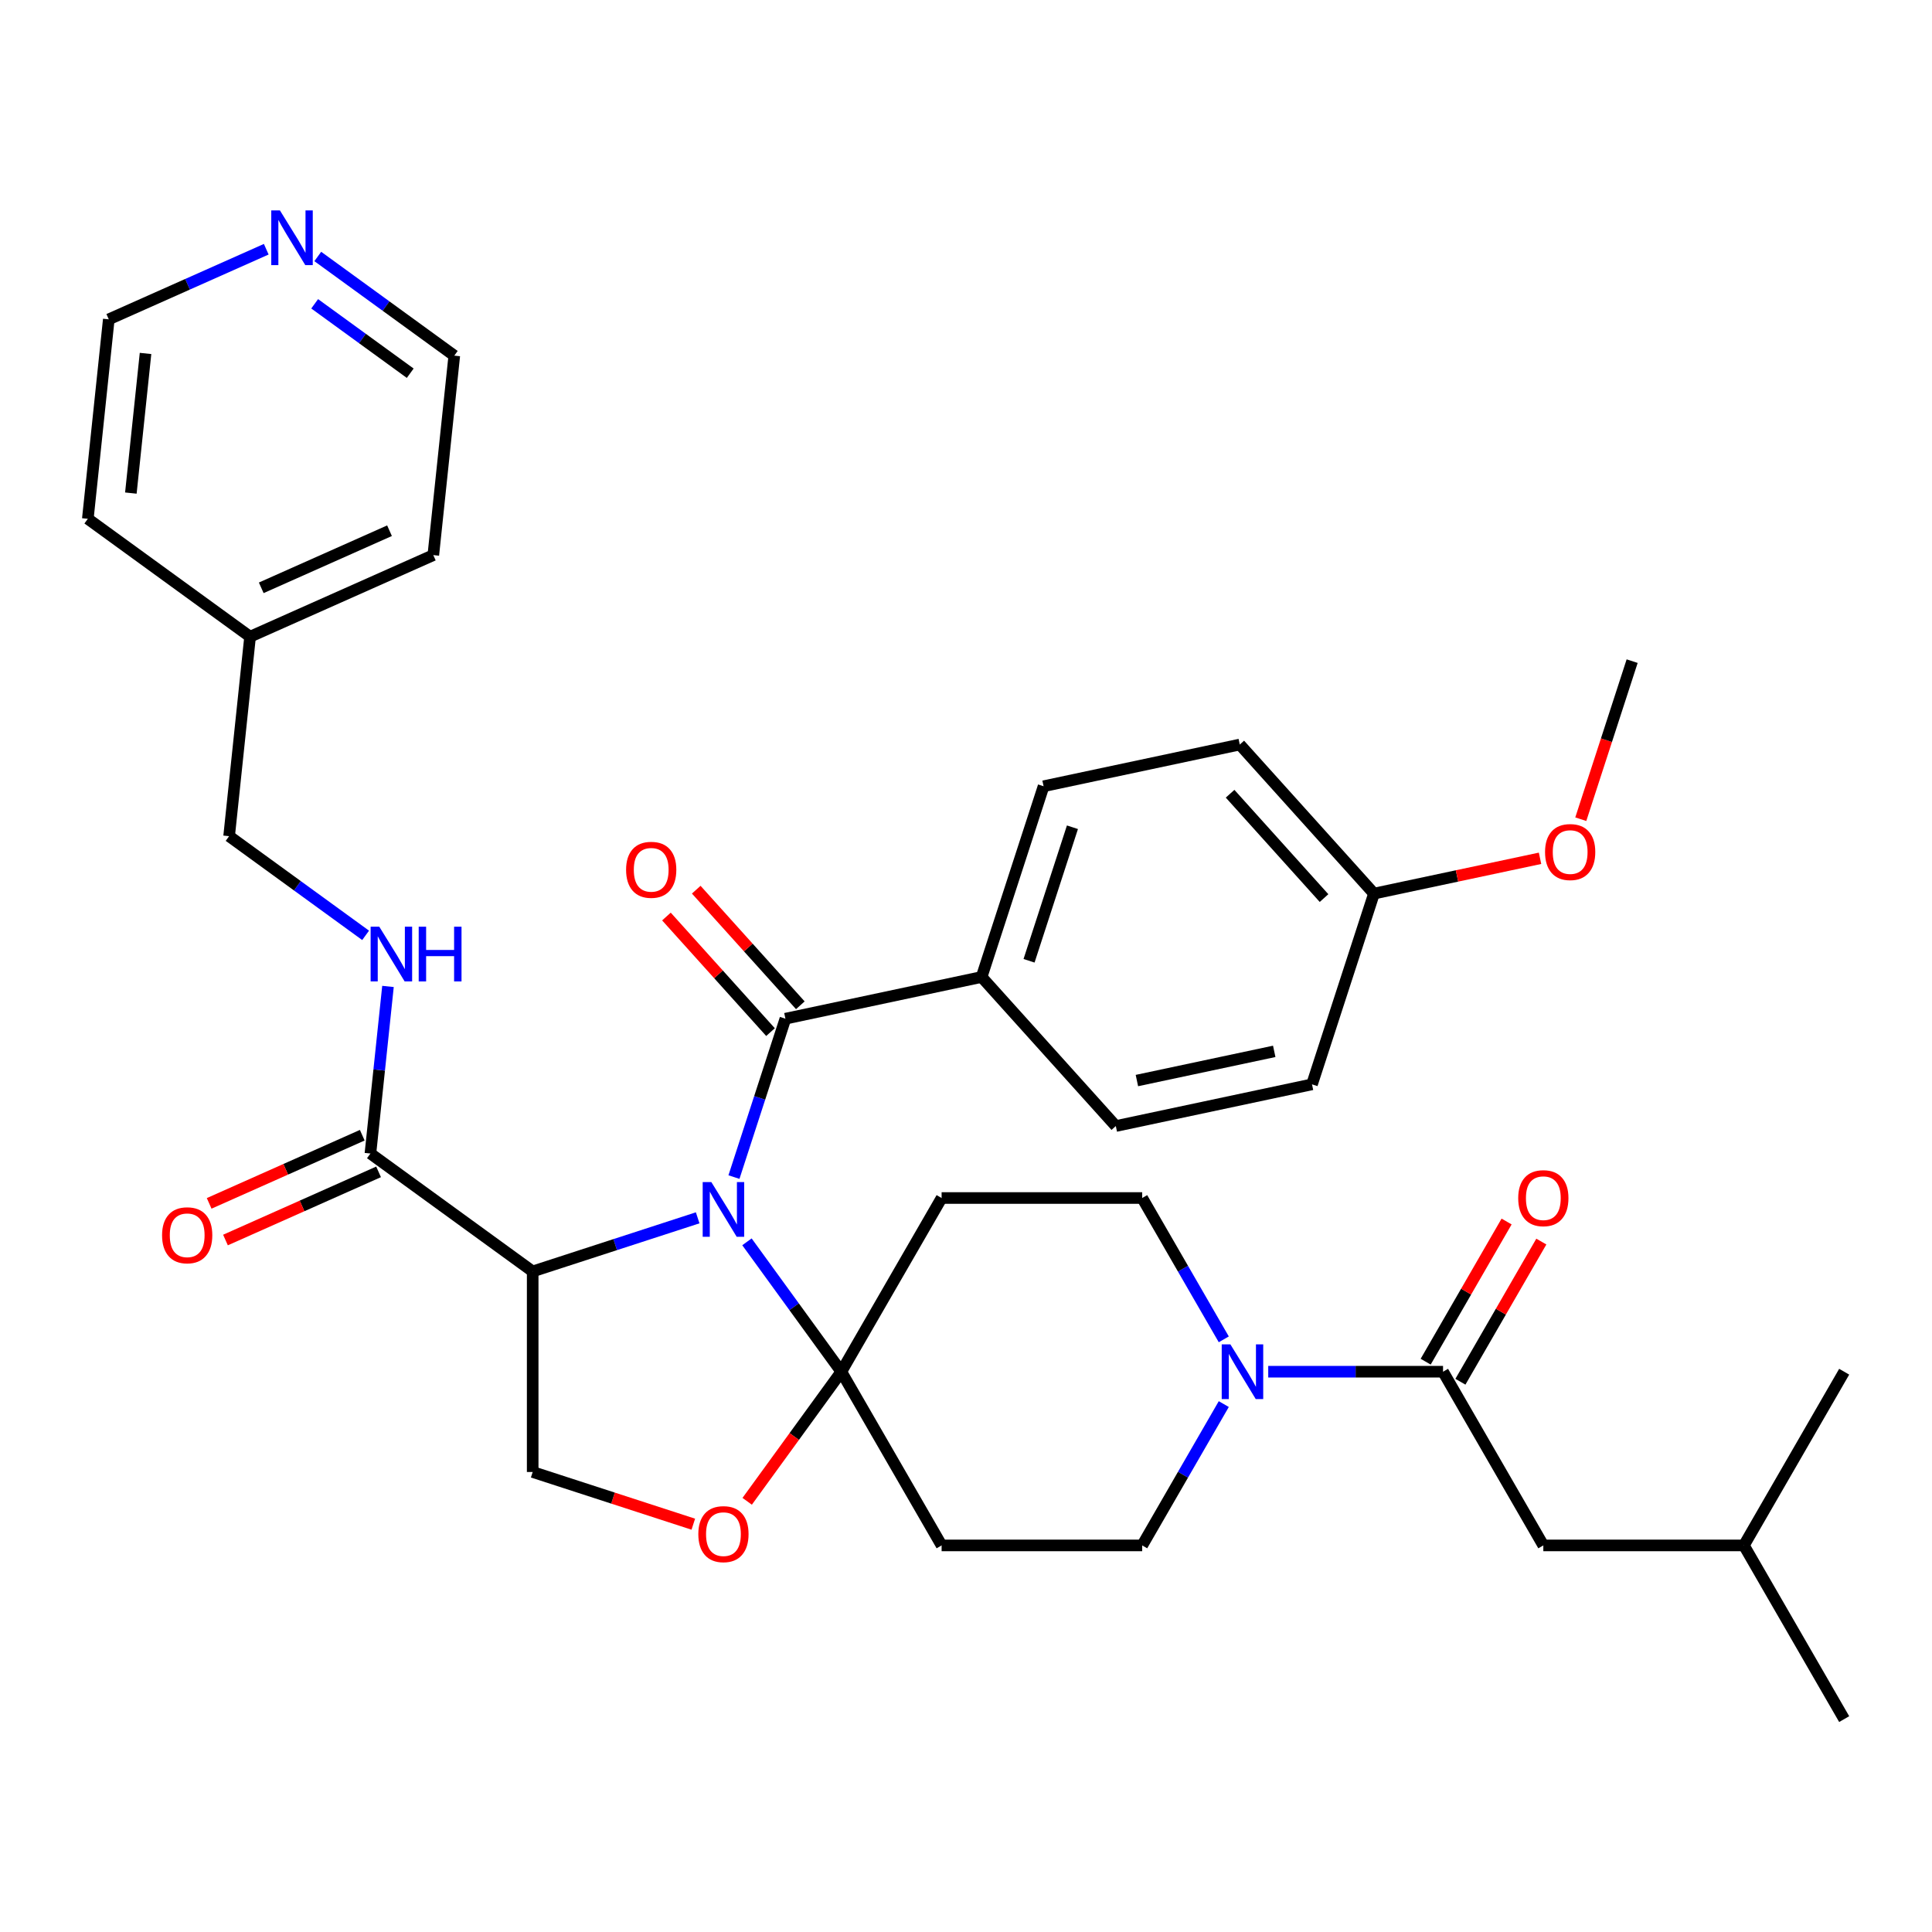 <?xml version='1.0' encoding='iso-8859-1'?>
<svg version='1.1' baseProfile='full'
              xmlns='http://www.w3.org/2000/svg'
                      xmlns:rdkit='http://www.rdkit.org/xml'
                      xmlns:xlink='http://www.w3.org/1999/xlink'
                  xml:space='preserve'
width='1000px' height='1000px' viewBox='0 0 1000 1000'>
<!-- END OF HEADER -->
<rect style='opacity:1.0;fill:#FFFFFF;stroke:none' width='1000' height='1000' x='0' y='0'> </rect>
<path class='bond-0' d='M 191.727,597.069 L 196.273,553.823' style='fill:none;fill-rule:evenodd;stroke:#000000;stroke-width:6px;stroke-linecap:butt;stroke-linejoin:miter;stroke-opacity:1' />
<path class='bond-0' d='M 196.273,553.823 L 200.818,510.578' style='fill:none;fill-rule:evenodd;stroke:#0000FF;stroke-width:6px;stroke-linecap:butt;stroke-linejoin:miter;stroke-opacity:1' />
<path class='bond-1' d='M 187.505,587.585 L 147.883,605.226' style='fill:none;fill-rule:evenodd;stroke:#000000;stroke-width:6px;stroke-linecap:butt;stroke-linejoin:miter;stroke-opacity:1' />
<path class='bond-1' d='M 147.883,605.226 L 108.261,622.867' style='fill:none;fill-rule:evenodd;stroke:#FF0000;stroke-width:6px;stroke-linecap:butt;stroke-linejoin:miter;stroke-opacity:1' />
<path class='bond-1' d='M 195.95,606.553 L 156.328,624.194' style='fill:none;fill-rule:evenodd;stroke:#000000;stroke-width:6px;stroke-linecap:butt;stroke-linejoin:miter;stroke-opacity:1' />
<path class='bond-1' d='M 156.328,624.194 L 116.706,641.835' style='fill:none;fill-rule:evenodd;stroke:#FF0000;stroke-width:6px;stroke-linecap:butt;stroke-linejoin:miter;stroke-opacity:1' />
<path class='bond-2' d='M 191.727,597.069 L 275.716,658.09' style='fill:none;fill-rule:evenodd;stroke:#000000;stroke-width:6px;stroke-linecap:butt;stroke-linejoin:miter;stroke-opacity:1' />
<path class='bond-3' d='M 189.244,484.134 L 153.917,458.468' style='fill:none;fill-rule:evenodd;stroke:#0000FF;stroke-width:6px;stroke-linecap:butt;stroke-linejoin:miter;stroke-opacity:1' />
<path class='bond-3' d='M 153.917,458.468 L 118.591,432.802' style='fill:none;fill-rule:evenodd;stroke:#000000;stroke-width:6px;stroke-linecap:butt;stroke-linejoin:miter;stroke-opacity:1' />
<path class='bond-4' d='M 164.481,132.751 L 199.808,158.418' style='fill:none;fill-rule:evenodd;stroke:#0000FF;stroke-width:6px;stroke-linecap:butt;stroke-linejoin:miter;stroke-opacity:1' />
<path class='bond-4' d='M 199.808,158.418 L 235.134,184.084' style='fill:none;fill-rule:evenodd;stroke:#000000;stroke-width:6px;stroke-linecap:butt;stroke-linejoin:miter;stroke-opacity:1' />
<path class='bond-4' d='M 162.875,157.249 L 187.603,175.215' style='fill:none;fill-rule:evenodd;stroke:#0000FF;stroke-width:6px;stroke-linecap:butt;stroke-linejoin:miter;stroke-opacity:1' />
<path class='bond-4' d='M 187.603,175.215 L 212.332,193.181' style='fill:none;fill-rule:evenodd;stroke:#000000;stroke-width:6px;stroke-linecap:butt;stroke-linejoin:miter;stroke-opacity:1' />
<path class='bond-5' d='M 137.811,129 L 97.058,147.144' style='fill:none;fill-rule:evenodd;stroke:#0000FF;stroke-width:6px;stroke-linecap:butt;stroke-linejoin:miter;stroke-opacity:1' />
<path class='bond-5' d='M 97.058,147.144 L 56.306,165.288' style='fill:none;fill-rule:evenodd;stroke:#000000;stroke-width:6px;stroke-linecap:butt;stroke-linejoin:miter;stroke-opacity:1' />
<path class='bond-6' d='M 129.443,329.555 L 45.455,268.534' style='fill:none;fill-rule:evenodd;stroke:#000000;stroke-width:6px;stroke-linecap:butt;stroke-linejoin:miter;stroke-opacity:1' />
<path class='bond-7' d='M 129.443,329.555 L 118.591,432.802' style='fill:none;fill-rule:evenodd;stroke:#000000;stroke-width:6px;stroke-linecap:butt;stroke-linejoin:miter;stroke-opacity:1' />
<path class='bond-8' d='M 129.443,329.555 L 224.282,287.33' style='fill:none;fill-rule:evenodd;stroke:#000000;stroke-width:6px;stroke-linecap:butt;stroke-linejoin:miter;stroke-opacity:1' />
<path class='bond-8' d='M 135.224,304.254 L 201.611,274.696' style='fill:none;fill-rule:evenodd;stroke:#000000;stroke-width:6px;stroke-linecap:butt;stroke-linejoin:miter;stroke-opacity:1' />
<path class='bond-9' d='M 633.427,726.753 L 612.31,763.328' style='fill:none;fill-rule:evenodd;stroke:#0000FF;stroke-width:6px;stroke-linecap:butt;stroke-linejoin:miter;stroke-opacity:1' />
<path class='bond-9' d='M 612.31,763.328 L 591.193,799.904' style='fill:none;fill-rule:evenodd;stroke:#000000;stroke-width:6px;stroke-linecap:butt;stroke-linejoin:miter;stroke-opacity:1' />
<path class='bond-10' d='M 656.436,709.997 L 701.676,709.997' style='fill:none;fill-rule:evenodd;stroke:#0000FF;stroke-width:6px;stroke-linecap:butt;stroke-linejoin:miter;stroke-opacity:1' />
<path class='bond-10' d='M 701.676,709.997 L 746.915,709.997' style='fill:none;fill-rule:evenodd;stroke:#000000;stroke-width:6px;stroke-linecap:butt;stroke-linejoin:miter;stroke-opacity:1' />
<path class='bond-11' d='M 633.427,693.242 L 612.31,656.666' style='fill:none;fill-rule:evenodd;stroke:#0000FF;stroke-width:6px;stroke-linecap:butt;stroke-linejoin:miter;stroke-opacity:1' />
<path class='bond-11' d='M 612.31,656.666 L 591.193,620.091' style='fill:none;fill-rule:evenodd;stroke:#000000;stroke-width:6px;stroke-linecap:butt;stroke-linejoin:miter;stroke-opacity:1' />
<path class='bond-12' d='M 798.823,799.904 L 902.638,799.904' style='fill:none;fill-rule:evenodd;stroke:#000000;stroke-width:6px;stroke-linecap:butt;stroke-linejoin:miter;stroke-opacity:1' />
<path class='bond-13' d='M 798.823,799.904 L 746.915,709.997' style='fill:none;fill-rule:evenodd;stroke:#000000;stroke-width:6px;stroke-linecap:butt;stroke-linejoin:miter;stroke-opacity:1' />
<path class='bond-14' d='M 755.906,715.188 L 776.85,678.912' style='fill:none;fill-rule:evenodd;stroke:#000000;stroke-width:6px;stroke-linecap:butt;stroke-linejoin:miter;stroke-opacity:1' />
<path class='bond-14' d='M 776.85,678.912 L 797.793,642.637' style='fill:none;fill-rule:evenodd;stroke:#FF0000;stroke-width:6px;stroke-linecap:butt;stroke-linejoin:miter;stroke-opacity:1' />
<path class='bond-14' d='M 737.925,704.806 L 758.868,668.531' style='fill:none;fill-rule:evenodd;stroke:#000000;stroke-width:6px;stroke-linecap:butt;stroke-linejoin:miter;stroke-opacity:1' />
<path class='bond-14' d='M 758.868,668.531 L 779.812,632.255' style='fill:none;fill-rule:evenodd;stroke:#FF0000;stroke-width:6px;stroke-linecap:butt;stroke-linejoin:miter;stroke-opacity:1' />
<path class='bond-15' d='M 902.638,799.904 L 954.545,889.81' style='fill:none;fill-rule:evenodd;stroke:#000000;stroke-width:6px;stroke-linecap:butt;stroke-linejoin:miter;stroke-opacity:1' />
<path class='bond-16' d='M 902.638,799.904 L 954.545,709.997' style='fill:none;fill-rule:evenodd;stroke:#000000;stroke-width:6px;stroke-linecap:butt;stroke-linejoin:miter;stroke-opacity:1' />
<path class='bond-17' d='M 386.623,642.764 L 411.047,676.381' style='fill:none;fill-rule:evenodd;stroke:#0000FF;stroke-width:6px;stroke-linecap:butt;stroke-linejoin:miter;stroke-opacity:1' />
<path class='bond-17' d='M 411.047,676.381 L 435.47,709.997' style='fill:none;fill-rule:evenodd;stroke:#000000;stroke-width:6px;stroke-linecap:butt;stroke-linejoin:miter;stroke-opacity:1' />
<path class='bond-18' d='M 379.894,609.254 L 393.212,568.264' style='fill:none;fill-rule:evenodd;stroke:#0000FF;stroke-width:6px;stroke-linecap:butt;stroke-linejoin:miter;stroke-opacity:1' />
<path class='bond-18' d='M 393.212,568.264 L 406.53,527.275' style='fill:none;fill-rule:evenodd;stroke:#000000;stroke-width:6px;stroke-linecap:butt;stroke-linejoin:miter;stroke-opacity:1' />
<path class='bond-19' d='M 361.114,630.342 L 318.415,644.216' style='fill:none;fill-rule:evenodd;stroke:#0000FF;stroke-width:6px;stroke-linecap:butt;stroke-linejoin:miter;stroke-opacity:1' />
<path class='bond-19' d='M 318.415,644.216 L 275.716,658.09' style='fill:none;fill-rule:evenodd;stroke:#000000;stroke-width:6px;stroke-linecap:butt;stroke-linejoin:miter;stroke-opacity:1' />
<path class='bond-20' d='M 508.077,505.691 L 540.157,406.957' style='fill:none;fill-rule:evenodd;stroke:#000000;stroke-width:6px;stroke-linecap:butt;stroke-linejoin:miter;stroke-opacity:1' />
<path class='bond-20' d='M 532.635,497.297 L 555.092,428.183' style='fill:none;fill-rule:evenodd;stroke:#000000;stroke-width:6px;stroke-linecap:butt;stroke-linejoin:miter;stroke-opacity:1' />
<path class='bond-21' d='M 508.077,505.691 L 577.542,582.84' style='fill:none;fill-rule:evenodd;stroke:#000000;stroke-width:6px;stroke-linecap:butt;stroke-linejoin:miter;stroke-opacity:1' />
<path class='bond-22' d='M 508.077,505.691 L 406.53,527.275' style='fill:none;fill-rule:evenodd;stroke:#000000;stroke-width:6px;stroke-linecap:butt;stroke-linejoin:miter;stroke-opacity:1' />
<path class='bond-23' d='M 414.245,520.329 L 387.31,490.414' style='fill:none;fill-rule:evenodd;stroke:#000000;stroke-width:6px;stroke-linecap:butt;stroke-linejoin:miter;stroke-opacity:1' />
<path class='bond-23' d='M 387.31,490.414 L 360.375,460.499' style='fill:none;fill-rule:evenodd;stroke:#FF0000;stroke-width:6px;stroke-linecap:butt;stroke-linejoin:miter;stroke-opacity:1' />
<path class='bond-23' d='M 398.815,534.222 L 371.88,504.307' style='fill:none;fill-rule:evenodd;stroke:#000000;stroke-width:6px;stroke-linecap:butt;stroke-linejoin:miter;stroke-opacity:1' />
<path class='bond-23' d='M 371.88,504.307 L 344.945,474.393' style='fill:none;fill-rule:evenodd;stroke:#FF0000;stroke-width:6px;stroke-linecap:butt;stroke-linejoin:miter;stroke-opacity:1' />
<path class='bond-24' d='M 540.157,406.957 L 641.704,385.373' style='fill:none;fill-rule:evenodd;stroke:#000000;stroke-width:6px;stroke-linecap:butt;stroke-linejoin:miter;stroke-opacity:1' />
<path class='bond-25' d='M 577.542,582.84 L 679.089,561.256' style='fill:none;fill-rule:evenodd;stroke:#000000;stroke-width:6px;stroke-linecap:butt;stroke-linejoin:miter;stroke-opacity:1' />
<path class='bond-25' d='M 588.457,559.293 L 659.54,544.184' style='fill:none;fill-rule:evenodd;stroke:#000000;stroke-width:6px;stroke-linecap:butt;stroke-linejoin:miter;stroke-opacity:1' />
<path class='bond-26' d='M 435.47,709.997 L 411.105,743.534' style='fill:none;fill-rule:evenodd;stroke:#000000;stroke-width:6px;stroke-linecap:butt;stroke-linejoin:miter;stroke-opacity:1' />
<path class='bond-26' d='M 411.105,743.534 L 386.739,777.07' style='fill:none;fill-rule:evenodd;stroke:#FF0000;stroke-width:6px;stroke-linecap:butt;stroke-linejoin:miter;stroke-opacity:1' />
<path class='bond-27' d='M 435.47,709.997 L 487.378,620.091' style='fill:none;fill-rule:evenodd;stroke:#000000;stroke-width:6px;stroke-linecap:butt;stroke-linejoin:miter;stroke-opacity:1' />
<path class='bond-28' d='M 435.47,709.997 L 487.378,799.904' style='fill:none;fill-rule:evenodd;stroke:#000000;stroke-width:6px;stroke-linecap:butt;stroke-linejoin:miter;stroke-opacity:1' />
<path class='bond-29' d='M 358.854,788.918 L 317.285,775.411' style='fill:none;fill-rule:evenodd;stroke:#FF0000;stroke-width:6px;stroke-linecap:butt;stroke-linejoin:miter;stroke-opacity:1' />
<path class='bond-29' d='M 317.285,775.411 L 275.716,761.905' style='fill:none;fill-rule:evenodd;stroke:#000000;stroke-width:6px;stroke-linecap:butt;stroke-linejoin:miter;stroke-opacity:1' />
<path class='bond-30' d='M 275.716,761.905 L 275.716,658.09' style='fill:none;fill-rule:evenodd;stroke:#000000;stroke-width:6px;stroke-linecap:butt;stroke-linejoin:miter;stroke-opacity:1' />
<path class='bond-31' d='M 487.378,620.091 L 591.193,620.091' style='fill:none;fill-rule:evenodd;stroke:#000000;stroke-width:6px;stroke-linecap:butt;stroke-linejoin:miter;stroke-opacity:1' />
<path class='bond-32' d='M 487.378,799.904 L 591.193,799.904' style='fill:none;fill-rule:evenodd;stroke:#000000;stroke-width:6px;stroke-linecap:butt;stroke-linejoin:miter;stroke-opacity:1' />
<path class='bond-33' d='M 711.169,462.522 L 679.089,561.256' style='fill:none;fill-rule:evenodd;stroke:#000000;stroke-width:6px;stroke-linecap:butt;stroke-linejoin:miter;stroke-opacity:1' />
<path class='bond-34' d='M 711.169,462.522 L 754.145,453.387' style='fill:none;fill-rule:evenodd;stroke:#000000;stroke-width:6px;stroke-linecap:butt;stroke-linejoin:miter;stroke-opacity:1' />
<path class='bond-34' d='M 754.145,453.387 L 797.12,444.253' style='fill:none;fill-rule:evenodd;stroke:#FF0000;stroke-width:6px;stroke-linecap:butt;stroke-linejoin:miter;stroke-opacity:1' />
<path class='bond-35' d='M 711.169,462.522 L 641.704,385.373' style='fill:none;fill-rule:evenodd;stroke:#000000;stroke-width:6px;stroke-linecap:butt;stroke-linejoin:miter;stroke-opacity:1' />
<path class='bond-35' d='M 685.32,464.843 L 636.693,410.838' style='fill:none;fill-rule:evenodd;stroke:#000000;stroke-width:6px;stroke-linecap:butt;stroke-linejoin:miter;stroke-opacity:1' />
<path class='bond-36' d='M 818.212,424.022 L 831.504,383.113' style='fill:none;fill-rule:evenodd;stroke:#FF0000;stroke-width:6px;stroke-linecap:butt;stroke-linejoin:miter;stroke-opacity:1' />
<path class='bond-36' d='M 831.504,383.113 L 844.796,342.204' style='fill:none;fill-rule:evenodd;stroke:#000000;stroke-width:6px;stroke-linecap:butt;stroke-linejoin:miter;stroke-opacity:1' />
<path class='bond-37' d='M 235.134,184.084 L 224.282,287.33' style='fill:none;fill-rule:evenodd;stroke:#000000;stroke-width:6px;stroke-linecap:butt;stroke-linejoin:miter;stroke-opacity:1' />
<path class='bond-38' d='M 56.306,165.288 L 45.455,268.534' style='fill:none;fill-rule:evenodd;stroke:#000000;stroke-width:6px;stroke-linecap:butt;stroke-linejoin:miter;stroke-opacity:1' />
<path class='bond-38' d='M 75.328,182.945 L 67.731,255.218' style='fill:none;fill-rule:evenodd;stroke:#000000;stroke-width:6px;stroke-linecap:butt;stroke-linejoin:miter;stroke-opacity:1' />
<path  class='atom-1' d='M 196.319 479.662
L 205.599 494.662
Q 206.519 496.142, 207.999 498.822
Q 209.479 501.502, 209.559 501.662
L 209.559 479.662
L 213.319 479.662
L 213.319 507.982
L 209.439 507.982
L 199.479 491.582
Q 198.319 489.662, 197.079 487.462
Q 195.879 485.262, 195.519 484.582
L 195.519 507.982
L 191.839 507.982
L 191.839 479.662
L 196.319 479.662
' fill='#0000FF'/>
<path  class='atom-1' d='M 216.719 479.662
L 220.559 479.662
L 220.559 491.702
L 235.039 491.702
L 235.039 479.662
L 238.879 479.662
L 238.879 507.982
L 235.039 507.982
L 235.039 494.902
L 220.559 494.902
L 220.559 507.982
L 216.719 507.982
L 216.719 479.662
' fill='#0000FF'/>
<path  class='atom-2' d='M 83.888 639.374
Q 83.888 632.574, 87.248 628.774
Q 90.608 624.974, 96.888 624.974
Q 103.168 624.974, 106.528 628.774
Q 109.888 632.574, 109.888 639.374
Q 109.888 646.254, 106.488 650.174
Q 103.088 654.054, 96.888 654.054
Q 90.648 654.054, 87.248 650.174
Q 83.888 646.294, 83.888 639.374
M 96.888 650.854
Q 101.208 650.854, 103.528 647.974
Q 105.888 645.054, 105.888 639.374
Q 105.888 633.814, 103.528 631.014
Q 101.208 628.174, 96.888 628.174
Q 92.568 628.174, 90.208 630.974
Q 87.888 633.774, 87.888 639.374
Q 87.888 645.094, 90.208 647.974
Q 92.568 650.854, 96.888 650.854
' fill='#FF0000'/>
<path  class='atom-3' d='M 144.886 108.903
L 154.166 123.903
Q 155.086 125.383, 156.566 128.063
Q 158.046 130.743, 158.126 130.903
L 158.126 108.903
L 161.886 108.903
L 161.886 137.223
L 158.006 137.223
L 148.046 120.823
Q 146.886 118.903, 145.646 116.703
Q 144.446 114.503, 144.086 113.823
L 144.086 137.223
L 140.406 137.223
L 140.406 108.903
L 144.886 108.903
' fill='#0000FF'/>
<path  class='atom-5' d='M 636.84 695.837
L 646.12 710.837
Q 647.04 712.317, 648.52 714.997
Q 650 717.677, 650.08 717.837
L 650.08 695.837
L 653.84 695.837
L 653.84 724.157
L 649.96 724.157
L 640 707.757
Q 638.84 705.837, 637.6 703.637
Q 636.4 701.437, 636.04 700.757
L 636.04 724.157
L 632.36 724.157
L 632.36 695.837
L 636.84 695.837
' fill='#0000FF'/>
<path  class='atom-8' d='M 785.823 620.171
Q 785.823 613.371, 789.183 609.571
Q 792.543 605.771, 798.823 605.771
Q 805.103 605.771, 808.463 609.571
Q 811.823 613.371, 811.823 620.171
Q 811.823 627.051, 808.423 630.971
Q 805.023 634.851, 798.823 634.851
Q 792.583 634.851, 789.183 630.971
Q 785.823 627.091, 785.823 620.171
M 798.823 631.651
Q 803.143 631.651, 805.463 628.771
Q 807.823 625.851, 807.823 620.171
Q 807.823 614.611, 805.463 611.811
Q 803.143 608.971, 798.823 608.971
Q 794.503 608.971, 792.143 611.771
Q 789.823 614.571, 789.823 620.171
Q 789.823 625.891, 792.143 628.771
Q 794.503 631.651, 798.823 631.651
' fill='#FF0000'/>
<path  class='atom-11' d='M 368.19 611.849
L 377.47 626.849
Q 378.39 628.329, 379.87 631.009
Q 381.35 633.689, 381.43 633.849
L 381.43 611.849
L 385.19 611.849
L 385.19 640.169
L 381.31 640.169
L 371.35 623.769
Q 370.19 621.849, 368.95 619.649
Q 367.75 617.449, 367.39 616.769
L 367.39 640.169
L 363.71 640.169
L 363.71 611.849
L 368.19 611.849
' fill='#0000FF'/>
<path  class='atom-14' d='M 324.064 450.206
Q 324.064 443.406, 327.424 439.606
Q 330.784 435.806, 337.064 435.806
Q 343.344 435.806, 346.704 439.606
Q 350.064 443.406, 350.064 450.206
Q 350.064 457.086, 346.664 461.006
Q 343.264 464.886, 337.064 464.886
Q 330.824 464.886, 327.424 461.006
Q 324.064 457.126, 324.064 450.206
M 337.064 461.686
Q 341.384 461.686, 343.704 458.806
Q 346.064 455.886, 346.064 450.206
Q 346.064 444.646, 343.704 441.846
Q 341.384 439.006, 337.064 439.006
Q 332.744 439.006, 330.384 441.806
Q 328.064 444.606, 328.064 450.206
Q 328.064 455.926, 330.384 458.806
Q 332.744 461.686, 337.064 461.686
' fill='#FF0000'/>
<path  class='atom-18' d='M 361.45 794.065
Q 361.45 787.265, 364.81 783.465
Q 368.17 779.665, 374.45 779.665
Q 380.73 779.665, 384.09 783.465
Q 387.45 787.265, 387.45 794.065
Q 387.45 800.945, 384.05 804.865
Q 380.65 808.745, 374.45 808.745
Q 368.21 808.745, 364.81 804.865
Q 361.45 800.985, 361.45 794.065
M 374.45 805.545
Q 378.77 805.545, 381.09 802.665
Q 383.45 799.745, 383.45 794.065
Q 383.45 788.505, 381.09 785.705
Q 378.77 782.865, 374.45 782.865
Q 370.13 782.865, 367.77 785.665
Q 365.45 788.465, 365.45 794.065
Q 365.45 799.785, 367.77 802.665
Q 370.13 805.545, 374.45 805.545
' fill='#FF0000'/>
<path  class='atom-28' d='M 799.716 441.018
Q 799.716 434.218, 803.076 430.418
Q 806.436 426.618, 812.716 426.618
Q 818.996 426.618, 822.356 430.418
Q 825.716 434.218, 825.716 441.018
Q 825.716 447.898, 822.316 451.818
Q 818.916 455.698, 812.716 455.698
Q 806.476 455.698, 803.076 451.818
Q 799.716 447.938, 799.716 441.018
M 812.716 452.498
Q 817.036 452.498, 819.356 449.618
Q 821.716 446.698, 821.716 441.018
Q 821.716 435.458, 819.356 432.658
Q 817.036 429.818, 812.716 429.818
Q 808.396 429.818, 806.036 432.618
Q 803.716 435.418, 803.716 441.018
Q 803.716 446.738, 806.036 449.618
Q 808.396 452.498, 812.716 452.498
' fill='#FF0000'/>
</svg>
